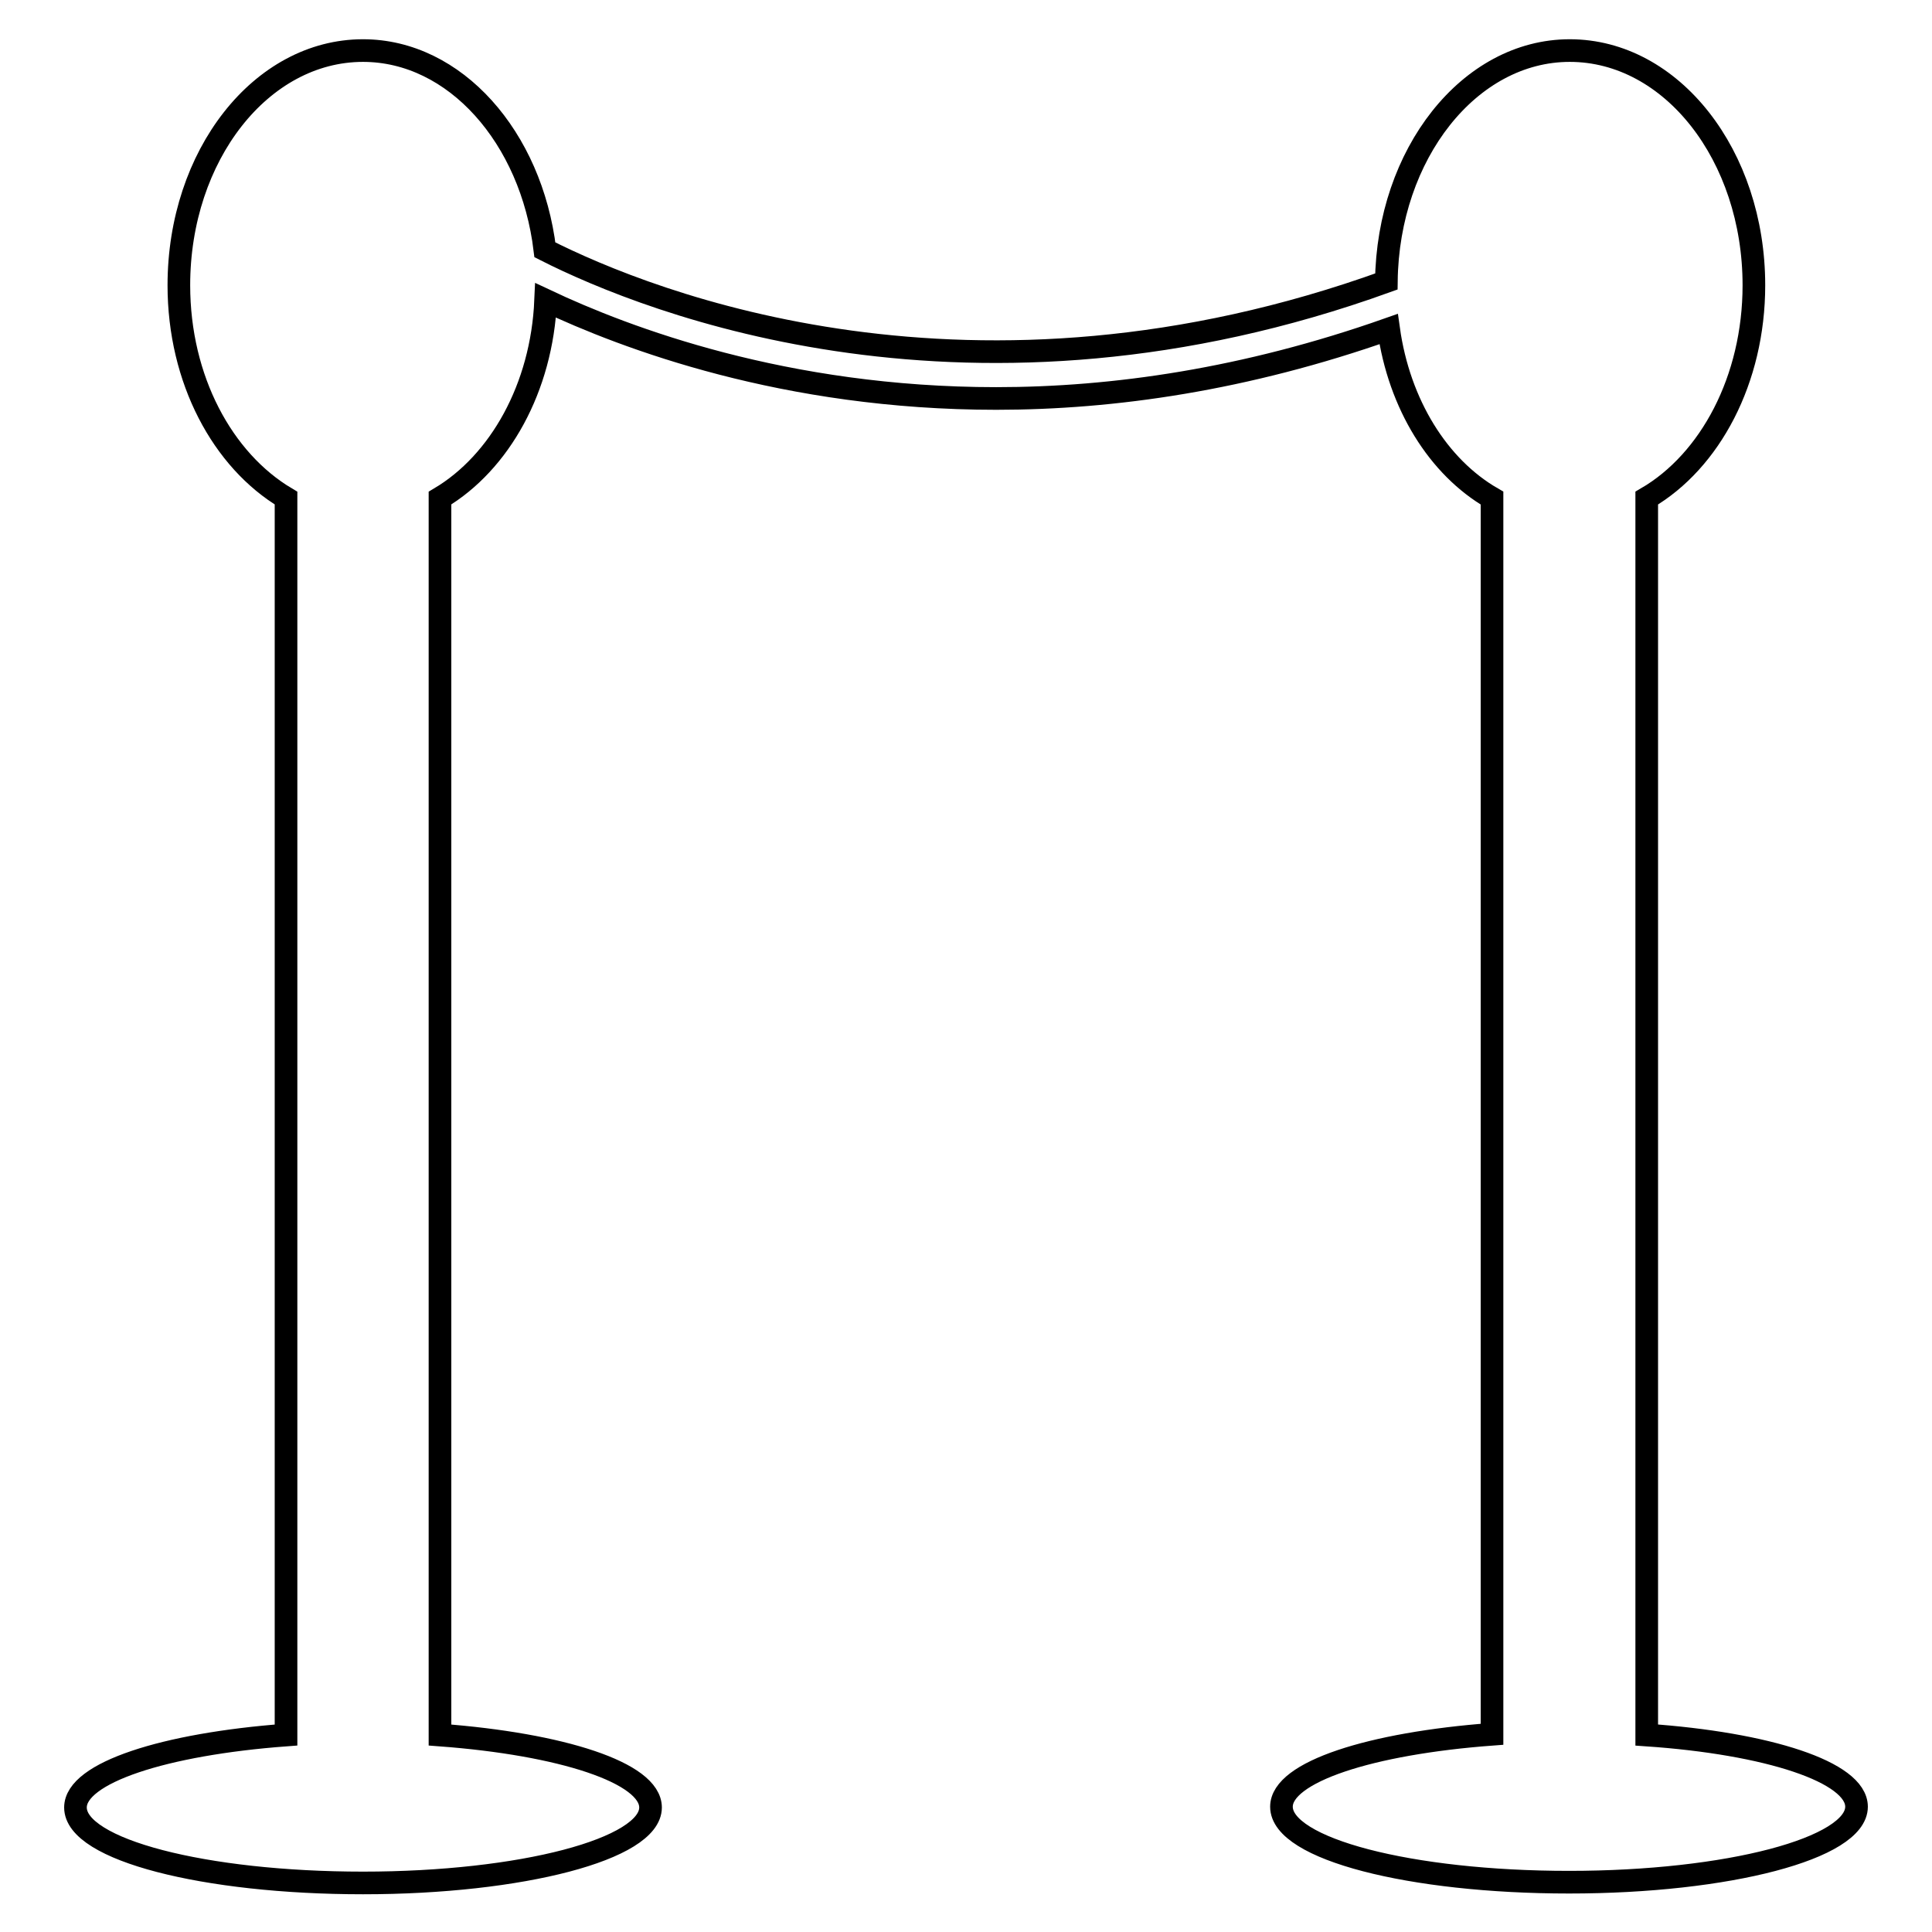 <?xml version="1.0" encoding="utf-8"?>
<!-- Svg Vector Icons : http://www.onlinewebfonts.com/icon -->
<!DOCTYPE svg PUBLIC "-//W3C//DTD SVG 1.1//EN" "http://www.w3.org/Graphics/SVG/1.1/DTD/svg11.dtd">
<svg version="1.1" xmlns="http://www.w3.org/2000/svg" xmlns:xlink="http://www.w3.org/1999/xlink" x="0px" y="0px" viewBox="0 0 256 256" enable-background="new 0 0 256 256" xml:space="preserve">
<g><g><path stroke-width="3" fill-opacity="0" stroke="#000000"  d="M246,239.4c0,5.5-17,10-38.1,10c-21,0-38.1-4.4-38.1-10c0-4.6,11.8-8.4,27.9-9.6V66c-7.1-4.1-12.3-12.4-13.7-22.4c-19,6.7-36.5,9.2-52,9.2c-28,0-49.1-8-59.7-13C71.8,51.4,66.2,61.3,58.3,66v163.9c16.1,1.2,27.9,5,27.9,9.6c0,5.5-17.1,10-38.1,10c-21,0-38.1-4.4-38.1-10c0-4.6,11.8-8.4,27.9-9.6V66C29.5,61,23.7,50.3,23.7,37.8c0-17.2,10.9-31.1,24.4-31.1c12.2,0,22.3,11.5,24.1,26.4c14,7.1,56.7,24,111.5,4.2c0.2-16.9,11-30.6,24.3-30.6c13.5,0,24.4,13.9,24.4,31.1c0,12.5-5.8,23.3-14.2,28.2v163.9C234.2,231,246,234.8,246,239.4z"/></g></g>
</svg>